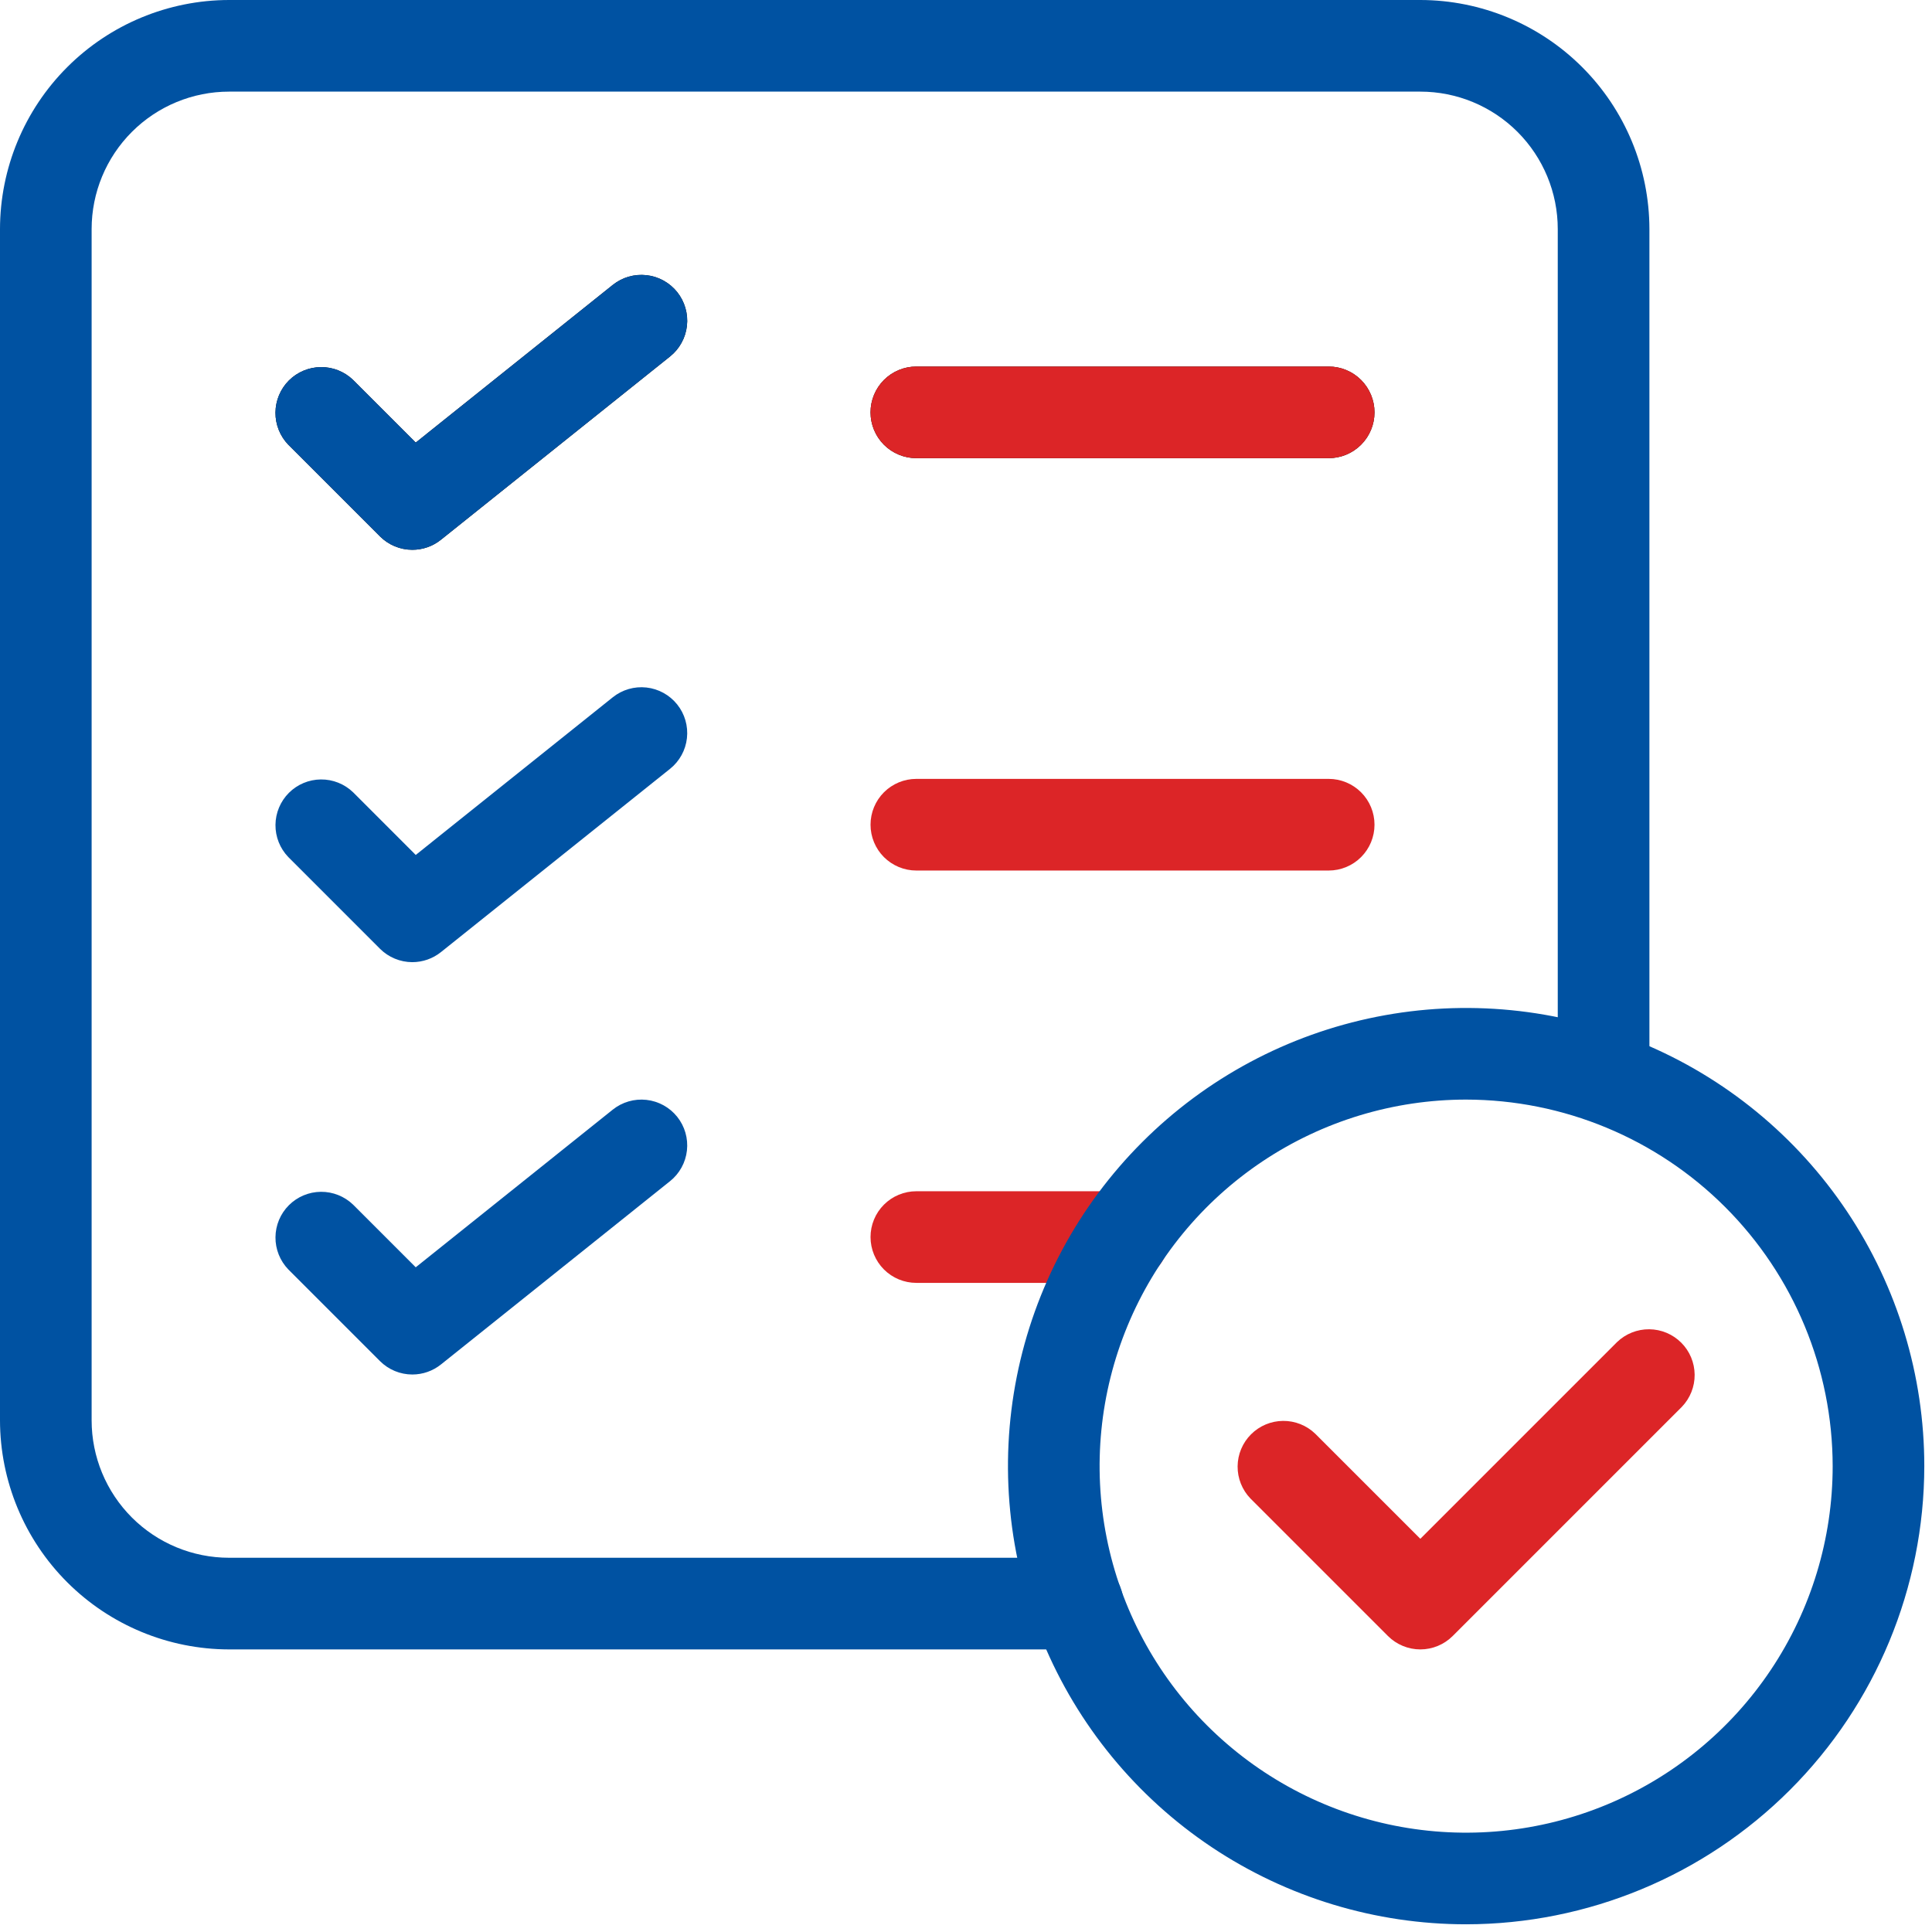 <?xml version="1.0" encoding="UTF-8"?>
<svg xmlns="http://www.w3.org/2000/svg" width="75" height="75" viewBox="0 0 75 75" fill="none">
  <path d="M41.833 64.03H8.893C6.535 64.027 4.275 63.089 2.608 61.422C0.941 59.755 0.003 57.494 0 55.137V8.893C0.003 6.535 0.941 4.275 2.608 2.608C4.275 0.941 6.535 0.003 8.893 0H55.137C57.494 0.003 59.755 0.941 61.422 2.608C63.089 4.275 64.027 6.535 64.03 8.893V41.299C64.03 41.771 63.842 42.223 63.509 42.557C63.175 42.89 62.723 43.078 62.251 43.078C61.779 43.078 61.327 42.89 60.993 42.557C60.66 42.223 60.472 41.771 60.472 41.299V8.893C60.472 7.478 59.91 6.121 58.91 5.12C57.909 4.119 56.552 3.557 55.137 3.557H8.893C7.478 3.557 6.121 4.119 5.12 5.12C4.119 6.121 3.557 7.478 3.557 8.893V55.137C3.557 56.552 4.119 57.909 5.12 58.91C6.121 59.91 7.478 60.472 8.893 60.472H41.833C42.304 60.472 42.757 60.66 43.09 60.993C43.424 61.327 43.611 61.779 43.611 62.251C43.611 62.723 43.424 63.175 43.09 63.509C42.757 63.842 42.304 64.03 41.833 64.03Z" fill="#0052A2"></path>
  <path d="M16.007 21.343C15.536 21.343 15.083 21.155 14.75 20.822L11.193 17.265C10.869 16.929 10.69 16.48 10.694 16.014C10.698 15.547 10.885 15.101 11.214 14.771C11.544 14.442 11.99 14.255 12.457 14.251C12.923 14.246 13.372 14.426 13.708 14.75L16.139 17.181L23.787 11.061C23.97 10.915 24.179 10.806 24.403 10.741C24.628 10.676 24.863 10.656 25.095 10.682C25.327 10.707 25.552 10.779 25.757 10.891C25.961 11.004 26.142 11.156 26.288 11.338C26.434 11.521 26.542 11.73 26.607 11.955C26.672 12.179 26.693 12.414 26.667 12.646C26.641 12.878 26.57 13.103 26.457 13.308C26.345 13.513 26.193 13.693 26.01 13.839L17.117 20.953C16.802 21.206 16.411 21.343 16.007 21.343Z" fill="black"></path>
  <path d="M51.58 17.786H35.572C35.1 17.786 34.648 17.599 34.314 17.265C33.981 16.932 33.794 16.479 33.794 16.008C33.794 15.536 33.981 15.084 34.314 14.75C34.648 14.416 35.1 14.229 35.572 14.229H51.58C52.051 14.229 52.504 14.416 52.837 14.75C53.171 15.084 53.358 15.536 53.358 16.008C53.358 16.479 53.171 16.932 52.837 17.265C52.504 17.599 52.051 17.786 51.58 17.786Z" fill="black"></path>
  <path d="M16.007 21.343C15.536 21.343 15.083 21.155 14.75 20.822L11.193 17.265C10.869 16.929 10.69 16.48 10.694 16.014C10.698 15.547 10.885 15.101 11.214 14.771C11.544 14.442 11.99 14.255 12.457 14.251C12.923 14.246 13.372 14.426 13.708 14.75L16.139 17.181L23.787 11.061C23.97 10.915 24.179 10.806 24.403 10.741C24.628 10.676 24.863 10.656 25.095 10.682C25.327 10.707 25.552 10.779 25.757 10.891C25.961 11.004 26.142 11.156 26.288 11.338C26.434 11.521 26.542 11.73 26.607 11.955C26.672 12.179 26.693 12.414 26.667 12.646C26.641 12.878 26.57 13.103 26.457 13.308C26.345 13.513 26.193 13.693 26.01 13.839L17.117 20.953C16.802 21.206 16.411 21.343 16.007 21.343Z" fill="#0052A2"></path>
  <path d="M51.58 17.786H35.572C35.1 17.786 34.648 17.599 34.314 17.265C33.981 16.932 33.794 16.479 33.794 16.008C33.794 15.536 33.981 15.084 34.314 14.75C34.648 14.416 35.1 14.229 35.572 14.229H51.58C52.051 14.229 52.504 14.416 52.837 14.75C53.171 15.084 53.358 15.536 53.358 16.008C53.358 16.479 53.171 16.932 52.837 17.265C52.504 17.599 52.051 17.786 51.58 17.786Z" fill="#DC2527"></path>
  <path d="M16.007 37.351C15.536 37.35 15.083 37.163 14.75 36.83L11.193 33.272C10.869 32.937 10.69 32.488 10.694 32.021C10.698 31.555 10.885 31.109 11.214 30.779C11.544 30.449 11.99 30.262 12.457 30.258C12.923 30.254 13.372 30.433 13.708 30.757L16.139 33.189L23.787 27.069C24.155 26.774 24.626 26.637 25.095 26.689C25.564 26.741 25.993 26.978 26.288 27.346C26.583 27.714 26.719 28.185 26.667 28.654C26.615 29.123 26.379 29.552 26.01 29.847L17.117 36.961C16.802 37.213 16.411 37.35 16.007 37.351Z" fill="#0052A2"></path>
  <path d="M51.58 33.794H35.572C35.1 33.794 34.648 33.606 34.314 33.273C33.981 32.939 33.794 32.487 33.794 32.015C33.794 31.543 33.981 31.091 34.314 30.757C34.648 30.424 35.1 30.236 35.572 30.236H51.58C52.051 30.236 52.504 30.424 52.837 30.757C53.171 31.091 53.358 31.543 53.358 32.015C53.358 32.487 53.171 32.939 52.837 33.273C52.504 33.606 52.051 33.794 51.58 33.794Z" fill="#DC2527"></path>
  <path d="M16.007 53.358C15.536 53.358 15.083 53.171 14.75 52.837L11.193 49.28C10.869 48.944 10.69 48.495 10.694 48.029C10.698 47.562 10.885 47.116 11.214 46.787C11.544 46.457 11.99 46.27 12.457 46.266C12.923 46.262 13.372 46.441 13.708 46.765L16.139 49.196L23.787 43.076C24.155 42.781 24.626 42.645 25.095 42.697C25.564 42.749 25.993 42.985 26.288 43.353C26.583 43.722 26.719 44.192 26.667 44.661C26.615 45.13 26.379 45.559 26.01 45.854L17.117 52.969C16.802 53.221 16.411 53.358 16.007 53.358Z" fill="#0052A2"></path>
  <path d="M43.611 49.801H35.572C35.1 49.801 34.648 49.614 34.314 49.28C33.981 48.946 33.794 48.494 33.794 48.022C33.794 47.55 33.981 47.098 34.314 46.765C34.648 46.431 35.1 46.244 35.572 46.244H43.611C44.083 46.244 44.535 46.431 44.869 46.765C45.203 47.098 45.39 47.55 45.39 48.022C45.39 48.494 45.203 48.946 44.869 49.28C44.535 49.614 44.083 49.801 43.611 49.801Z" fill="#DC2527"></path>
  <path d="M56.915 74.701C53.398 74.701 49.959 73.658 47.034 71.704C44.109 69.749 41.829 66.972 40.483 63.722C39.137 60.472 38.785 56.895 39.471 53.445C40.157 49.995 41.851 46.826 44.339 44.339C46.826 41.851 49.995 40.157 53.445 39.471C56.896 38.785 60.472 39.137 63.722 40.483C66.972 41.829 69.749 44.109 71.704 47.034C73.658 49.959 74.701 53.398 74.701 56.915C74.696 61.631 72.821 66.152 69.486 69.486C66.152 72.82 61.631 74.696 56.915 74.701ZM56.915 42.686C54.101 42.686 51.35 43.521 49.01 45.084C46.67 46.648 44.846 48.87 43.77 51.47C42.693 54.07 42.411 56.931 42.96 59.691C43.509 62.451 44.864 64.987 46.854 66.977C48.844 68.966 51.379 70.322 54.139 70.871C56.9 71.42 59.761 71.138 62.361 70.061C64.96 68.984 67.183 67.16 68.746 64.82C70.31 62.48 71.144 59.729 71.144 56.915C71.14 53.143 69.639 49.526 66.972 46.859C64.304 44.191 60.688 42.691 56.915 42.686Z" fill="#0052A2"></path>
  <path d="M55.137 64.03C54.665 64.03 54.213 63.842 53.879 63.509L48.543 58.173C48.219 57.837 48.04 57.388 48.044 56.922C48.048 56.456 48.235 56.01 48.565 55.68C48.895 55.35 49.341 55.163 49.807 55.159C50.274 55.155 50.723 55.334 51.058 55.658L55.137 59.736L62.772 52.101C63.108 51.777 63.557 51.598 64.023 51.602C64.49 51.606 64.936 51.793 65.266 52.123C65.595 52.452 65.782 52.898 65.786 53.365C65.79 53.831 65.611 54.28 65.287 54.616L56.394 63.509C56.061 63.842 55.608 64.03 55.137 64.03Z" fill="#DC2527"></path>
</svg>
